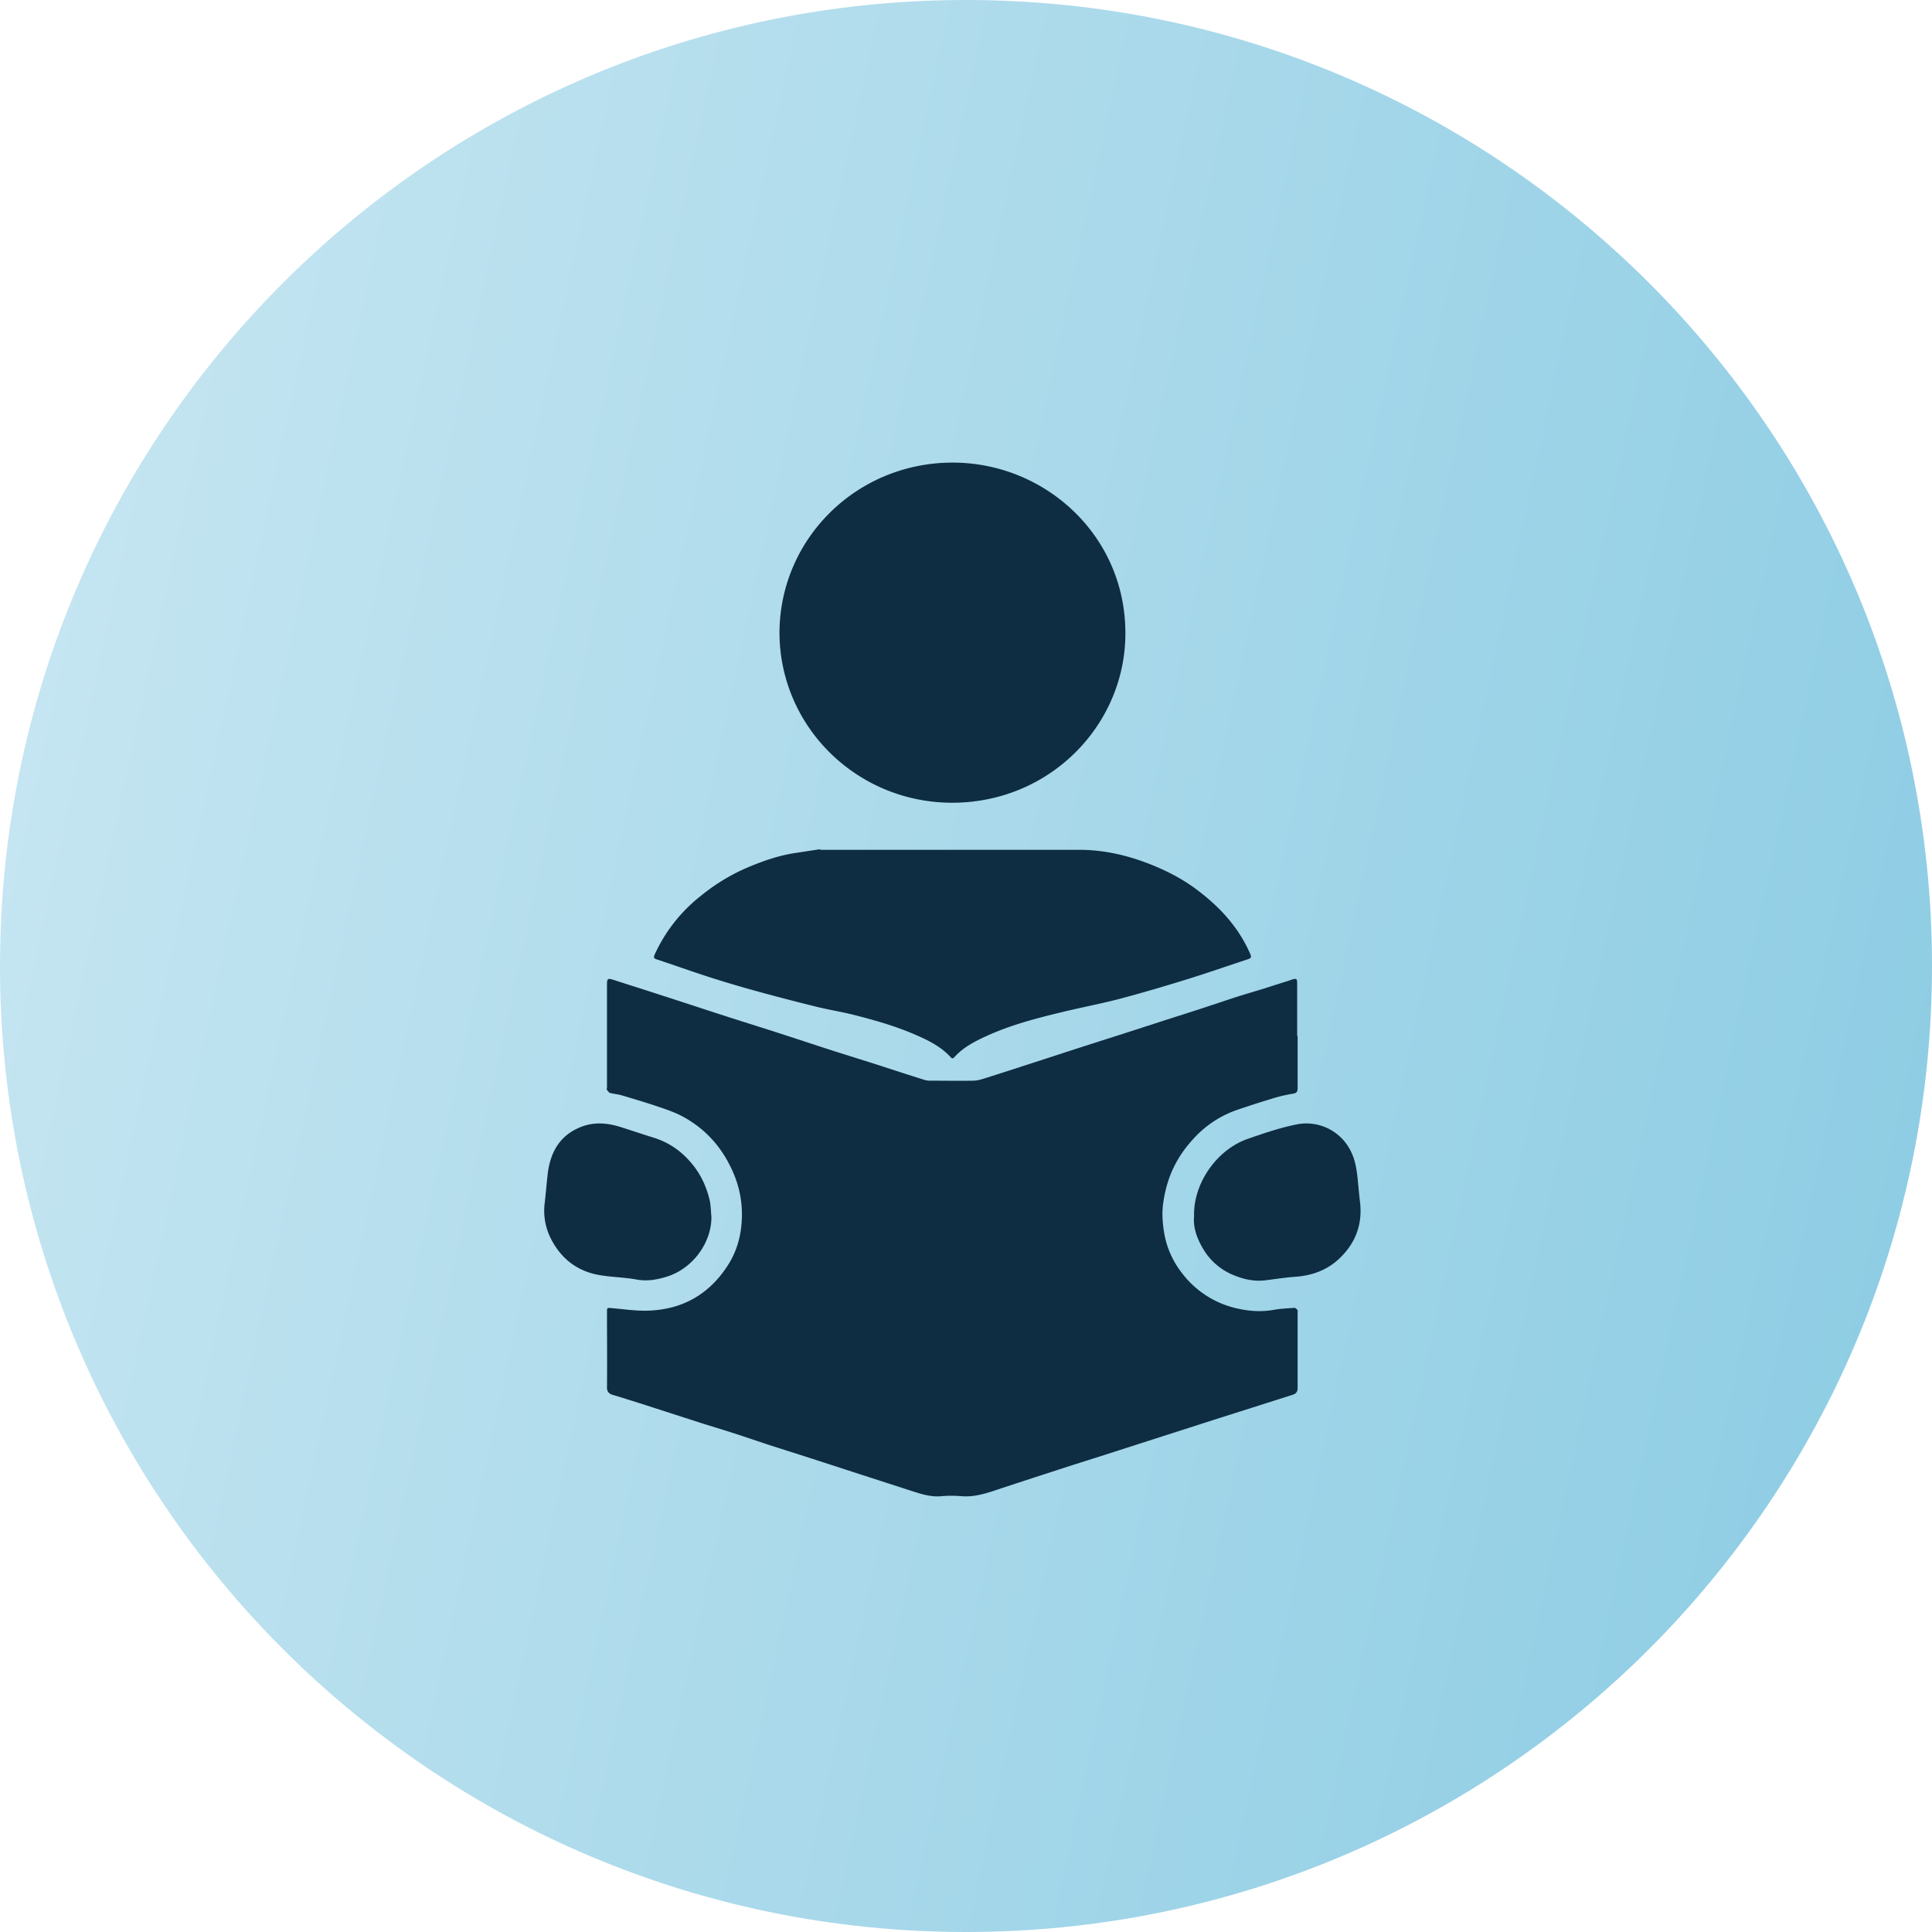 <svg width="70" height="70" viewBox="0 0 70 70" fill="none" xmlns="http://www.w3.org/2000/svg">
    <path d="M70 35c0 19.33-15.67 35-35 35S0 54.33 0 35 15.67 0 35 0s35 15.67 35 35z" fill="url(#go9yez0iea)"/>
    <g clip-path="url(#haja51xd5b)" fill="#0E2D42">
        <path d="M47.015 37.54v1.884c0 .149-.048.186-.194.207a5.31 5.31 0 0 0-.748.18c-.425.127-.845.265-1.264.407a3.812 3.812 0 0 0-1.626 1.107c-.334.37-.598.789-.78 1.25a4.535 4.535 0 0 0-.264 1.063c-.043.345-.017.673.037 1.006a3.21 3.21 0 0 0 .646 1.477 3.438 3.438 0 0 0 2.073 1.302c.425.09.845.112 1.275.032.242-.042.49-.053.738-.069.032 0 .075.043.102.08.016.026.005.069.005.1v2.721c0 .138-.053.207-.183.25l-2.648.841-3.364 1.08c-.651.212-1.308.418-1.96.625-.963.312-1.926.624-2.884.942-.372.122-.743.217-1.142.185a4.18 4.18 0 0 0-.726 0c-.393.037-.748-.084-1.109-.2l-1.54-.498c-.71-.228-1.415-.461-2.126-.689-.49-.159-.98-.312-1.469-.47-.425-.139-.85-.287-1.276-.424-.409-.133-.829-.255-1.238-.387-.726-.233-1.458-.471-2.185-.704-.318-.1-.635-.201-.953-.296-.145-.043-.22-.106-.22-.281.01-.9 0-1.805 0-2.705 0-.185 0-.175.183-.159.436.037.877.106 1.313.09 1.254-.042 2.218-.604 2.885-1.646.296-.46.452-.97.495-1.514a3.8 3.8 0 0 0-.269-1.763c-.377-.916-.98-1.63-1.857-2.107-.285-.154-.597-.26-.91-.365-.436-.149-.872-.276-1.313-.408-.134-.037-.28-.048-.414-.085-.044-.01-.081-.069-.113-.111-.017-.026 0-.069 0-.1v-3.722c0-.212.032-.228.236-.164.566.185 1.13.36 1.696.545.77.249 1.54.503 2.31.752.607.196 1.22.386 1.83.582.694.222 1.388.455 2.082.678.592.19 1.179.37 1.771.56.522.17 1.044.34 1.566.504a.71.71 0 0 0 .237.032c.512 0 1.023.01 1.534 0 .173 0 .345-.059.512-.112.538-.17 1.07-.344 1.61-.518l1.808-.588 1.539-.492c.511-.165 1.023-.329 1.54-.498.414-.132.834-.265 1.254-.402l1.216-.403c.318-.1.635-.196.953-.29.339-.107.683-.218 1.023-.324.032-.01.064-.026.102-.037.161-.048.188-.032.188.138v1.9l.016.01zM28.242 22.928c.011-3.42 2.815-6.188 6.314-6.167 3.38.021 6.303 2.732 6.217 6.331-.075 3.24-2.772 5.998-6.287 5.993-3.45-.01-6.233-2.758-6.244-6.157z"/>
        <path d="M29.716 30.79h9.382c.834 0 1.63.17 2.411.46.668.25 1.303.567 1.868.995.83.625 1.507 1.361 1.922 2.32.048.116.032.153-.086.19-.754.249-1.508.513-2.267.746-.785.244-1.582.477-2.379.689-.689.18-1.394.312-2.088.481-.953.228-1.9.477-2.788.89-.41.19-.802.397-1.11.74-.058.064-.09.054-.139 0-.355-.386-.818-.613-1.286-.815-.706-.307-1.448-.518-2.197-.709-.479-.122-.968-.196-1.447-.318a80.826 80.826 0 0 1-2.224-.582 42.305 42.305 0 0 1-1.593-.476c-.64-.207-1.275-.434-1.916-.646-.086-.027-.102-.069-.064-.159a5.713 5.713 0 0 1 1.7-2.155 7.045 7.045 0 0 1 1.658-1.005c.55-.233 1.109-.43 1.701-.524.312-.048.624-.096.942-.143v.037-.016zM43.264 44.077c-.038-1.191.812-2.414 1.937-2.811.576-.201 1.163-.402 1.766-.524a1.794 1.794 0 0 1 1.965.947c.193.371.236.779.274 1.18.021.229.043.456.07.684.097.82-.172 1.514-.775 2.07-.447.413-.996.603-1.61.64-.355.027-.71.085-1.065.127-.372.043-.727-.031-1.066-.164a2.274 2.274 0 0 1-1.157-.958c-.226-.376-.377-.778-.34-1.191zM25.775 44.072c.016.959-.69 1.911-1.642 2.192-.35.106-.694.164-1.071.095-.415-.074-.845-.084-1.265-.148-.84-.122-1.448-.577-1.83-1.318a2.227 2.227 0 0 1-.232-1.302c.044-.366.07-.731.114-1.096.102-.778.457-1.387 1.238-1.678.44-.164.893-.133 1.34 0 .414.127.823.27 1.238.397.646.196 1.14.582 1.529 1.111.247.34.409.72.51 1.123.05.2.05.413.07.619v.005z"/>
    </g>
    <defs>
        <linearGradient id="go9yez0iea" x1="0" y1="0" x2="81.32" y2="17.552" gradientUnits="userSpaceOnUse">
            <stop stop-color="#C9E7F2"/>
            <stop offset="1" stop-color="#8ACBE3"/>
        </linearGradient>
        <clipPath id="haja51xd5b">
            <path fill="#fff" transform="translate(19.719 16.76)" d="M0 0h29.578v37.465H0z"/>
        </clipPath>
    </defs>
</svg>
